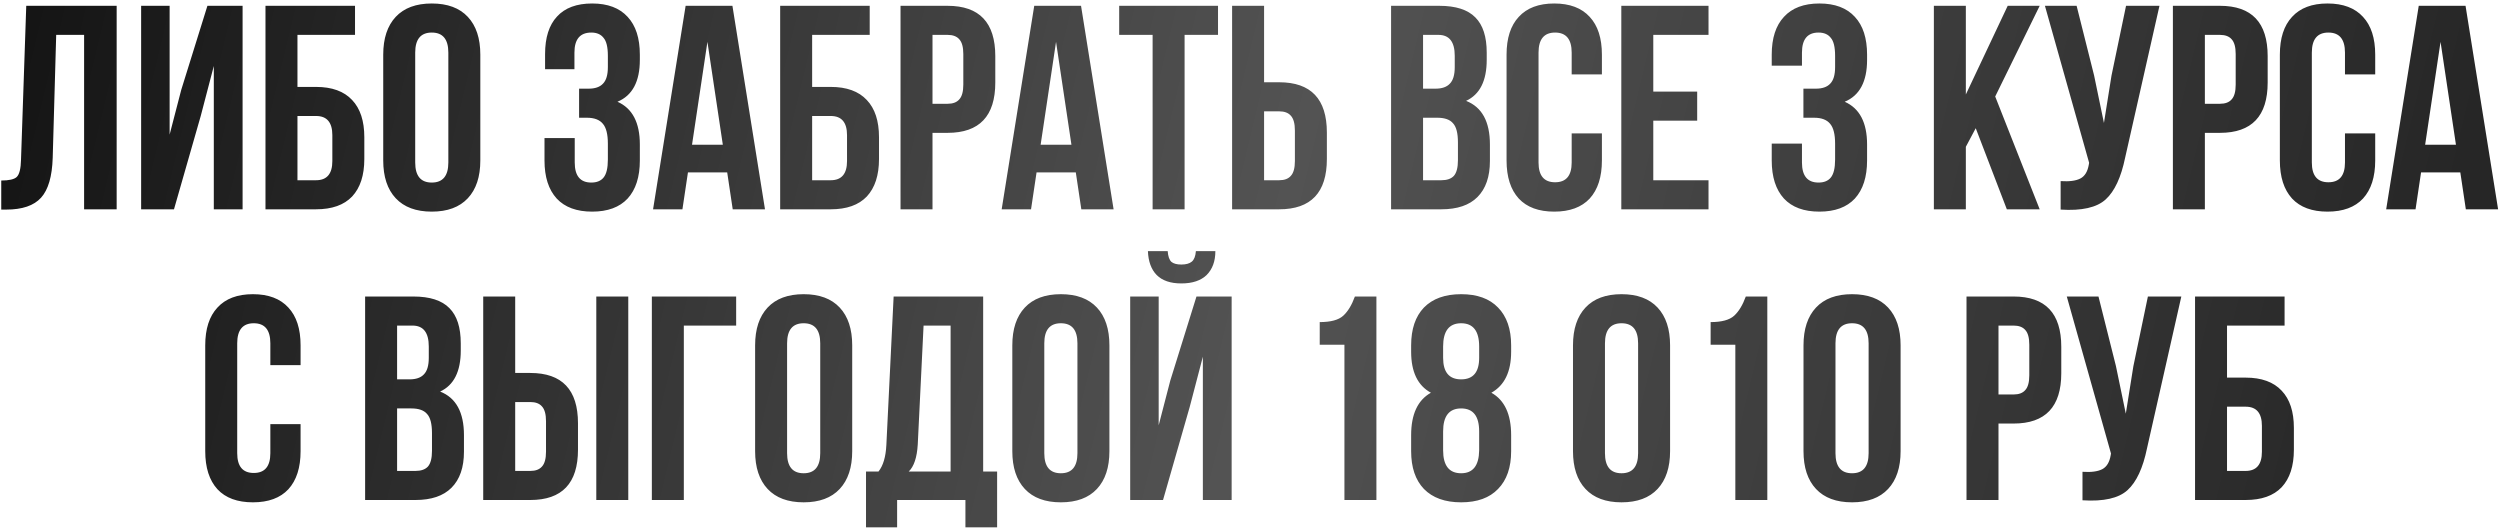 <?xml version="1.0" encoding="UTF-8"?> <svg xmlns="http://www.w3.org/2000/svg" width="645" height="137" viewBox="0 0 645 137" fill="none"> <path d="M0.323 54.075V46.575C2.323 46.575 3.648 46.275 4.298 45.675C4.998 45.025 5.373 43.525 5.423 41.175L6.773 1.5H30.098V54H21.698V9H14.498L13.598 40.725C13.448 45.525 12.448 48.95 10.598 51C8.748 53.05 5.748 54.075 1.598 54.075H0.323ZM51.788 29.925L44.888 54H36.413V1.5H43.763V34.725L46.763 23.175L53.513 1.5H62.588V54H55.163V17.025L51.788 29.925ZM81.545 54H68.495V1.5H91.595V9H76.745V22.425H81.545C85.645 22.425 88.745 23.55 90.845 25.8C92.945 28 93.995 31.2 93.995 35.4V41.025C93.995 45.225 92.945 48.45 90.845 50.7C88.745 52.9 85.645 54 81.545 54ZM76.745 46.5H81.545C84.345 46.5 85.745 44.85 85.745 41.55V34.875C85.745 31.575 84.345 29.925 81.545 29.925H76.745V46.5ZM107.123 13.575V41.925C107.123 45.375 108.548 47.1 111.398 47.1C114.248 47.1 115.673 45.375 115.673 41.925V13.575C115.673 10.125 114.248 8.4 111.398 8.4C108.548 8.4 107.123 10.125 107.123 13.575ZM98.873 41.4V14.1C98.873 9.9 99.948 6.65 102.098 4.35C104.248 2.05 107.348 0.9 111.398 0.9C115.448 0.9 118.548 2.05 120.698 4.35C122.848 6.65 123.923 9.9 123.923 14.1V41.4C123.923 45.6 122.848 48.85 120.698 51.15C118.548 53.45 115.448 54.6 111.398 54.6C107.348 54.6 104.248 53.45 102.098 51.15C99.948 48.85 98.873 45.6 98.873 41.4ZM156.83 17.325V14.4C156.83 12.15 156.455 10.6 155.705 9.75C155.005 8.85 153.955 8.4 152.555 8.4C149.655 8.4 148.205 10.125 148.205 13.575V17.85H140.63V13.95C140.63 9.7 141.655 6.475 143.705 4.275C145.755 2.025 148.78 0.9 152.78 0.9C156.78 0.9 159.83 2.05 161.93 4.35C164.03 6.6 165.08 9.85 165.08 14.1V15.45C165.08 21.05 163.155 24.65 159.305 26.25C163.155 27.95 165.08 31.625 165.08 37.275V41.4C165.08 45.65 164.03 48.925 161.93 51.225C159.83 53.475 156.78 54.6 152.78 54.6C148.78 54.6 145.73 53.475 143.63 51.225C141.53 48.925 140.48 45.65 140.48 41.4V35.625H148.28V41.925C148.28 45.375 149.705 47.1 152.555 47.1C153.955 47.1 155.005 46.675 155.705 45.825C156.455 44.925 156.83 43.375 156.83 41.175V37.05C156.83 34.65 156.405 32.95 155.555 31.95C154.705 30.9 153.33 30.375 151.43 30.375H149.405V22.875H151.88C153.53 22.875 154.755 22.45 155.555 21.6C156.405 20.75 156.83 19.325 156.83 17.325ZM188.966 1.5L197.366 54H189.041L187.616 44.475H177.491L176.066 54H168.491L176.891 1.5H188.966ZM182.516 10.8L178.541 37.35H186.491L182.516 10.8ZM214.333 54H201.283V1.5H224.383V9H209.533V22.425H214.333C218.433 22.425 221.533 23.55 223.633 25.8C225.733 28 226.783 31.2 226.783 35.4V41.025C226.783 45.225 225.733 48.45 223.633 50.7C221.533 52.9 218.433 54 214.333 54ZM209.533 46.5H214.333C217.133 46.5 218.533 44.85 218.533 41.55V34.875C218.533 31.575 217.133 29.925 214.333 29.925H209.533V46.5ZM244.486 1.5C252.686 1.5 256.786 5.825 256.786 14.475V21.3C256.786 29.95 252.686 34.275 244.486 34.275H240.586V54H232.336V1.5H244.486ZM244.486 9H240.586V26.775H244.486C245.836 26.775 246.836 26.4 247.486 25.65C248.186 24.9 248.536 23.625 248.536 21.825V13.95C248.536 12.15 248.186 10.875 247.486 10.125C246.836 9.375 245.836 9 244.486 9ZM278.907 1.5L287.307 54H278.982L277.557 44.475H267.432L266.007 54H258.432L266.832 1.5H278.907ZM272.457 10.8L268.482 37.35H276.432L272.457 10.8ZM288.749 9V1.5H314.249V9H305.624V54H297.374V9H288.749ZM330.033 54H317.883V1.5H326.133V21.225H330.033C338.233 21.225 342.333 25.55 342.333 34.2V41.025C342.333 49.675 338.233 54 330.033 54ZM326.133 46.5H330.033C331.383 46.5 332.383 46.125 333.033 45.375C333.733 44.625 334.083 43.35 334.083 41.55V33.675C334.083 31.875 333.733 30.6 333.033 29.85C332.383 29.1 331.383 28.725 330.033 28.725H326.133V46.5ZM371.348 1.5C375.598 1.5 378.698 2.5 380.648 4.5C382.598 6.45 383.573 9.475 383.573 13.575V15.45C383.573 20.85 381.798 24.375 378.248 26.025C382.348 27.625 384.398 31.375 384.398 37.275V41.55C384.398 45.6 383.323 48.7 381.173 50.85C379.073 52.95 375.973 54 371.873 54H358.898V1.5H371.348ZM370.823 30.375H367.148V46.5H371.873C373.323 46.5 374.398 46.125 375.098 45.375C375.798 44.575 376.148 43.225 376.148 41.325V36.75C376.148 34.35 375.723 32.7 374.873 31.8C374.073 30.85 372.723 30.375 370.823 30.375ZM371.123 9H367.148V22.875H370.373C372.023 22.875 373.248 22.45 374.048 21.6C374.898 20.75 375.323 19.325 375.323 17.325V14.4C375.323 10.8 373.923 9 371.123 9ZM405.492 34.425H413.292V41.4C413.292 45.65 412.242 48.925 410.142 51.225C408.042 53.475 404.992 54.6 400.992 54.6C396.992 54.6 393.942 53.475 391.842 51.225C389.742 48.925 388.692 45.65 388.692 41.4V14.1C388.692 9.85 389.742 6.6 391.842 4.35C393.942 2.05 396.992 0.9 400.992 0.9C404.992 0.9 408.042 2.05 410.142 4.35C412.242 6.6 413.292 9.85 413.292 14.1V19.2H405.492V13.575C405.492 10.125 404.067 8.4 401.217 8.4C398.367 8.4 396.942 10.125 396.942 13.575V41.925C396.942 45.325 398.367 47.025 401.217 47.025C404.067 47.025 405.492 45.325 405.492 41.925V34.425ZM426.548 9V23.625H437.873V31.125H426.548V46.5H440.798V54H418.298V1.5H440.798V9H426.548ZM473.456 17.325V14.4C473.456 12.15 473.081 10.6 472.331 9.75C471.631 8.85 470.581 8.4 469.181 8.4C466.331 8.4 464.906 10.125 464.906 13.575V16.95H457.106V14.1C457.106 9.85 458.156 6.6 460.256 4.35C462.356 2.05 465.406 0.9 469.406 0.9C473.406 0.9 476.456 2.05 478.556 4.35C480.656 6.6 481.706 9.85 481.706 14.1V15.45C481.706 21.05 479.781 24.65 475.931 26.25C479.781 27.95 481.706 31.625 481.706 37.275V41.4C481.706 45.65 480.656 48.925 478.556 51.225C476.456 53.475 473.406 54.6 469.406 54.6C465.406 54.6 462.356 53.475 460.256 51.225C458.156 48.925 457.106 45.65 457.106 41.4V37.05H464.906V41.925C464.906 45.375 466.331 47.1 469.181 47.1C470.581 47.1 471.631 46.675 472.331 45.825C473.081 44.925 473.456 43.375 473.456 41.175V37.05C473.456 34.65 473.031 32.95 472.181 31.95C471.331 30.9 469.956 30.375 468.056 30.375H465.281V22.875H468.506C470.156 22.875 471.381 22.45 472.181 21.6C473.031 20.75 473.456 19.325 473.456 17.325ZM517.763 54L509.738 33.075L507.188 37.875V54H498.938V1.5H507.188V24.375L517.987 1.5H526.238L514.763 24.9L526.238 54H517.763ZM557.142 1.5L548.292 40.65C547.242 45.75 545.567 49.35 543.267 51.45C540.967 53.55 537.092 54.425 531.642 54.075V46.725C533.892 46.875 535.592 46.65 536.742 46.05C537.892 45.45 538.617 44.25 538.917 42.45L538.992 42L527.592 1.5H535.767L540.267 19.425L542.817 31.725L544.767 19.5L548.517 1.5H557.142ZM572.757 1.5C580.957 1.5 585.057 5.825 585.057 14.475V21.3C585.057 29.95 580.957 34.275 572.757 34.275H568.857V54H560.607V1.5H572.757ZM572.757 9H568.857V26.775H572.757C574.107 26.775 575.107 26.4 575.757 25.65C576.457 24.9 576.807 23.625 576.807 21.825V13.95C576.807 12.15 576.457 10.875 575.757 10.125C575.107 9.375 574.107 9 572.757 9ZM605.004 34.425H612.804V41.4C612.804 45.65 611.754 48.925 609.654 51.225C607.554 53.475 604.504 54.6 600.504 54.6C596.504 54.6 593.454 53.475 591.354 51.225C589.254 48.925 588.204 45.65 588.204 41.4V14.1C588.204 9.85 589.254 6.6 591.354 4.35C593.454 2.05 596.504 0.9 600.504 0.9C604.504 0.9 607.554 2.05 609.654 4.35C611.754 6.6 612.804 9.85 612.804 14.1V19.2H605.004V13.575C605.004 10.125 603.579 8.4 600.729 8.4C597.879 8.4 596.454 10.125 596.454 13.575V41.925C596.454 45.325 597.879 47.025 600.729 47.025C603.579 47.025 605.004 45.325 605.004 41.925V34.425ZM636.11 1.5L644.51 54H636.185L634.76 44.475H624.635L623.21 54H615.635L624.035 1.5H636.11ZM629.66 10.8L625.685 37.35H633.635L629.66 10.8ZM69.75 109.425H77.55V116.4C77.55 120.65 76.5 123.925 74.4 126.225C72.3 128.475 69.25 129.6 65.25 129.6C61.25 129.6 58.2 128.475 56.1 126.225C54 123.925 52.95 120.65 52.95 116.4V89.1C52.95 84.85 54 81.6 56.1 79.35C58.2 77.05 61.25 75.9 65.25 75.9C69.25 75.9 72.3 77.05 74.4 79.35C76.5 81.6 77.55 84.85 77.55 89.1V94.2H69.75V88.575C69.75 85.125 68.325 83.4 65.475 83.4C62.625 83.4 61.2 85.125 61.2 88.575V116.925C61.2 120.325 62.625 122.025 65.475 122.025C68.325 122.025 69.75 120.325 69.75 116.925V109.425ZM106.651 76.5C110.901 76.5 114.001 77.5 115.951 79.5C117.901 81.45 118.876 84.475 118.876 88.575V90.45C118.876 95.85 117.101 99.375 113.551 101.025C117.651 102.625 119.701 106.375 119.701 112.275V116.55C119.701 120.6 118.626 123.7 116.476 125.85C114.376 127.95 111.276 129 107.176 129H94.201V76.5H106.651ZM106.126 105.375H102.451V121.5H107.176C108.626 121.5 109.701 121.125 110.401 120.375C111.101 119.575 111.451 118.225 111.451 116.325V111.75C111.451 109.35 111.026 107.7 110.176 106.8C109.376 105.85 108.026 105.375 106.126 105.375ZM106.426 84H102.451V97.875H105.676C107.326 97.875 108.551 97.45 109.351 96.6C110.201 95.75 110.626 94.325 110.626 92.325V89.4C110.626 85.8 109.226 84 106.426 84ZM136.82 129H124.67V76.5H132.92V96.225H136.82C145.02 96.225 149.12 100.55 149.12 109.2V116.025C149.12 124.675 145.02 129 136.82 129ZM132.92 121.5H136.82C138.17 121.5 139.17 121.125 139.82 120.375C140.52 119.625 140.87 118.35 140.87 116.55V108.675C140.87 106.875 140.52 105.6 139.82 104.85C139.17 104.1 138.17 103.725 136.82 103.725H132.92V121.5ZM162.095 129H153.845V76.5H162.095V129ZM176.428 129H168.178V76.5H189.928V84H176.428V129ZM203.07 88.575V116.925C203.07 120.375 204.495 122.1 207.345 122.1C210.195 122.1 211.62 120.375 211.62 116.925V88.575C211.62 85.125 210.195 83.4 207.345 83.4C204.495 83.4 203.07 85.125 203.07 88.575ZM194.82 116.4V89.1C194.82 84.9 195.895 81.65 198.045 79.35C200.195 77.05 203.295 75.9 207.345 75.9C211.395 75.9 214.495 77.05 216.645 79.35C218.795 81.65 219.87 84.9 219.87 89.1V116.4C219.87 120.6 218.795 123.85 216.645 126.15C214.495 128.45 211.395 129.6 207.345 129.6C203.295 129.6 200.195 128.45 198.045 126.15C195.895 123.85 194.82 120.6 194.82 116.4ZM257.256 136.05H249.081V129H231.456V136.05H223.431V121.65H226.656C227.856 120.15 228.531 117.875 228.681 114.825L230.556 76.5H253.656V121.65H257.256V136.05ZM238.281 84L236.781 114.675C236.581 118.025 235.806 120.35 234.456 121.65H245.256V84H238.281ZM269.428 88.575V116.925C269.428 120.375 270.853 122.1 273.703 122.1C276.553 122.1 277.978 120.375 277.978 116.925V88.575C277.978 85.125 276.553 83.4 273.703 83.4C270.853 83.4 269.428 85.125 269.428 88.575ZM261.178 116.4V89.1C261.178 84.9 262.253 81.65 264.403 79.35C266.553 77.05 269.653 75.9 273.703 75.9C277.753 75.9 280.853 77.05 283.003 79.35C285.153 81.65 286.228 84.9 286.228 89.1V116.4C286.228 120.6 285.153 123.85 283.003 126.15C280.853 128.45 277.753 129.6 273.703 129.6C269.653 129.6 266.553 128.45 264.403 126.15C262.253 123.85 261.178 120.6 261.178 116.4ZM300.064 129H291.589V76.5H298.939V109.725L301.939 98.175L308.689 76.5H317.764V129H310.339V92.025L306.964 104.925L300.064 129ZM308.539 64.8C308.439 66.1 308.089 67 307.489 67.5C306.889 68 305.989 68.25 304.789 68.25C303.639 68.25 302.789 68.025 302.239 67.575C301.689 67.075 301.364 66.15 301.264 64.8H296.164C296.264 67.45 297.014 69.5 298.414 70.95C299.864 72.4 301.989 73.125 304.789 73.125C307.639 73.125 309.814 72.4 311.314 70.95C312.814 69.45 313.564 67.4 313.564 64.8H308.539ZM340.488 88.95V83.1C343.338 83.1 345.363 82.55 346.563 81.45C347.763 80.35 348.763 78.7 349.563 76.5H355.113V129H346.863V88.95H340.488ZM389.874 116.4C389.874 120.6 388.749 123.85 386.499 126.15C384.299 128.45 381.124 129.6 376.974 129.6C372.824 129.6 369.624 128.45 367.374 126.15C365.174 123.85 364.074 120.6 364.074 116.4V112.275C364.074 106.875 365.774 103.225 369.174 101.325C365.774 99.475 364.074 95.95 364.074 90.75V89.1C364.074 84.9 365.174 81.65 367.374 79.35C369.624 77.05 372.824 75.9 376.974 75.9C381.124 75.9 384.299 77.05 386.499 79.35C388.749 81.65 389.874 84.9 389.874 89.1V90.75C389.874 95.9 388.174 99.425 384.774 101.325C388.174 103.225 389.874 106.875 389.874 112.275V116.4ZM372.324 116.175C372.324 120.125 373.874 122.1 376.974 122.1C380.024 122.1 381.574 120.125 381.624 116.175V111.3C381.624 107.35 380.074 105.375 376.974 105.375C373.874 105.375 372.324 107.35 372.324 111.3V116.175ZM372.324 89.4V92.325C372.324 96.025 373.874 97.875 376.974 97.875C380.074 97.875 381.624 96.025 381.624 92.325V89.4C381.624 85.4 380.074 83.4 376.974 83.4C373.874 83.4 372.324 85.4 372.324 89.4ZM414.081 88.575V116.925C414.081 120.375 415.506 122.1 418.356 122.1C421.206 122.1 422.631 120.375 422.631 116.925V88.575C422.631 85.125 421.206 83.4 418.356 83.4C415.506 83.4 414.081 85.125 414.081 88.575ZM405.831 116.4V89.1C405.831 84.9 406.906 81.65 409.056 79.35C411.206 77.05 414.306 75.9 418.356 75.9C422.406 75.9 425.506 77.05 427.656 79.35C429.806 81.65 430.881 84.9 430.881 89.1V116.4C430.881 120.6 429.806 123.85 427.656 126.15C425.506 128.45 422.406 129.6 418.356 129.6C414.306 129.6 411.206 128.45 409.056 126.15C406.906 123.85 405.831 120.6 405.831 116.4ZM441.342 88.95V83.1C444.192 83.1 446.217 82.55 447.417 81.45C448.617 80.35 449.617 78.7 450.417 76.5H455.967V129H447.717V88.95H441.342ZM473.554 88.575V116.925C473.554 120.375 474.979 122.1 477.829 122.1C480.679 122.1 482.104 120.375 482.104 116.925V88.575C482.104 85.125 480.679 83.4 477.829 83.4C474.979 83.4 473.554 85.125 473.554 88.575ZM465.304 116.4V89.1C465.304 84.9 466.379 81.65 468.529 79.35C470.679 77.05 473.779 75.9 477.829 75.9C481.879 75.9 484.979 77.05 487.129 79.35C489.279 81.65 490.354 84.9 490.354 89.1V116.4C490.354 120.6 489.279 123.85 487.129 126.15C484.979 128.45 481.879 129.6 477.829 129.6C473.779 129.6 470.679 128.45 468.529 126.15C466.379 123.85 465.304 120.6 465.304 116.4ZM519.51 76.5C527.71 76.5 531.81 80.825 531.81 89.475V96.3C531.81 104.95 527.71 109.275 519.51 109.275H515.61V129H507.36V76.5H519.51ZM519.51 84H515.61V101.775H519.51C520.86 101.775 521.86 101.4 522.51 100.65C523.21 99.9 523.56 98.625 523.56 96.825V88.95C523.56 87.15 523.21 85.875 522.51 85.125C521.86 84.375 520.86 84 519.51 84ZM562.782 76.5L553.932 115.65C552.882 120.75 551.207 124.35 548.907 126.45C546.607 128.55 542.732 129.425 537.282 129.075V121.725C539.532 121.875 541.232 121.65 542.382 121.05C543.532 120.45 544.257 119.25 544.557 117.45L544.632 117L533.232 76.5H541.407L545.907 94.425L548.457 106.725L550.407 94.5L554.157 76.5H562.782ZM579.372 129H566.322V76.5H589.422V84H574.572V97.425H579.372C583.472 97.425 586.572 98.55 588.672 100.8C590.772 103 591.822 106.2 591.822 110.4V116.025C591.822 120.225 590.772 123.45 588.672 125.7C586.572 127.9 583.472 129 579.372 129ZM574.572 121.5H579.372C582.172 121.5 583.572 119.85 583.572 116.55V109.875C583.572 106.575 582.172 104.925 579.372 104.925H574.572V121.5Z" fill="url(#paint0_linear_15_2)"></path> <defs> <linearGradient id="paint0_linear_15_2" x1="-16" y1="14.304" x2="606.886" y2="164.077" gradientUnits="userSpaceOnUse"> <stop stop-color="#111111"></stop> <stop offset="0.542" stop-color="#535353"></stop> <stop offset="1" stop-color="#262626"></stop> </linearGradient> </defs> </svg> 